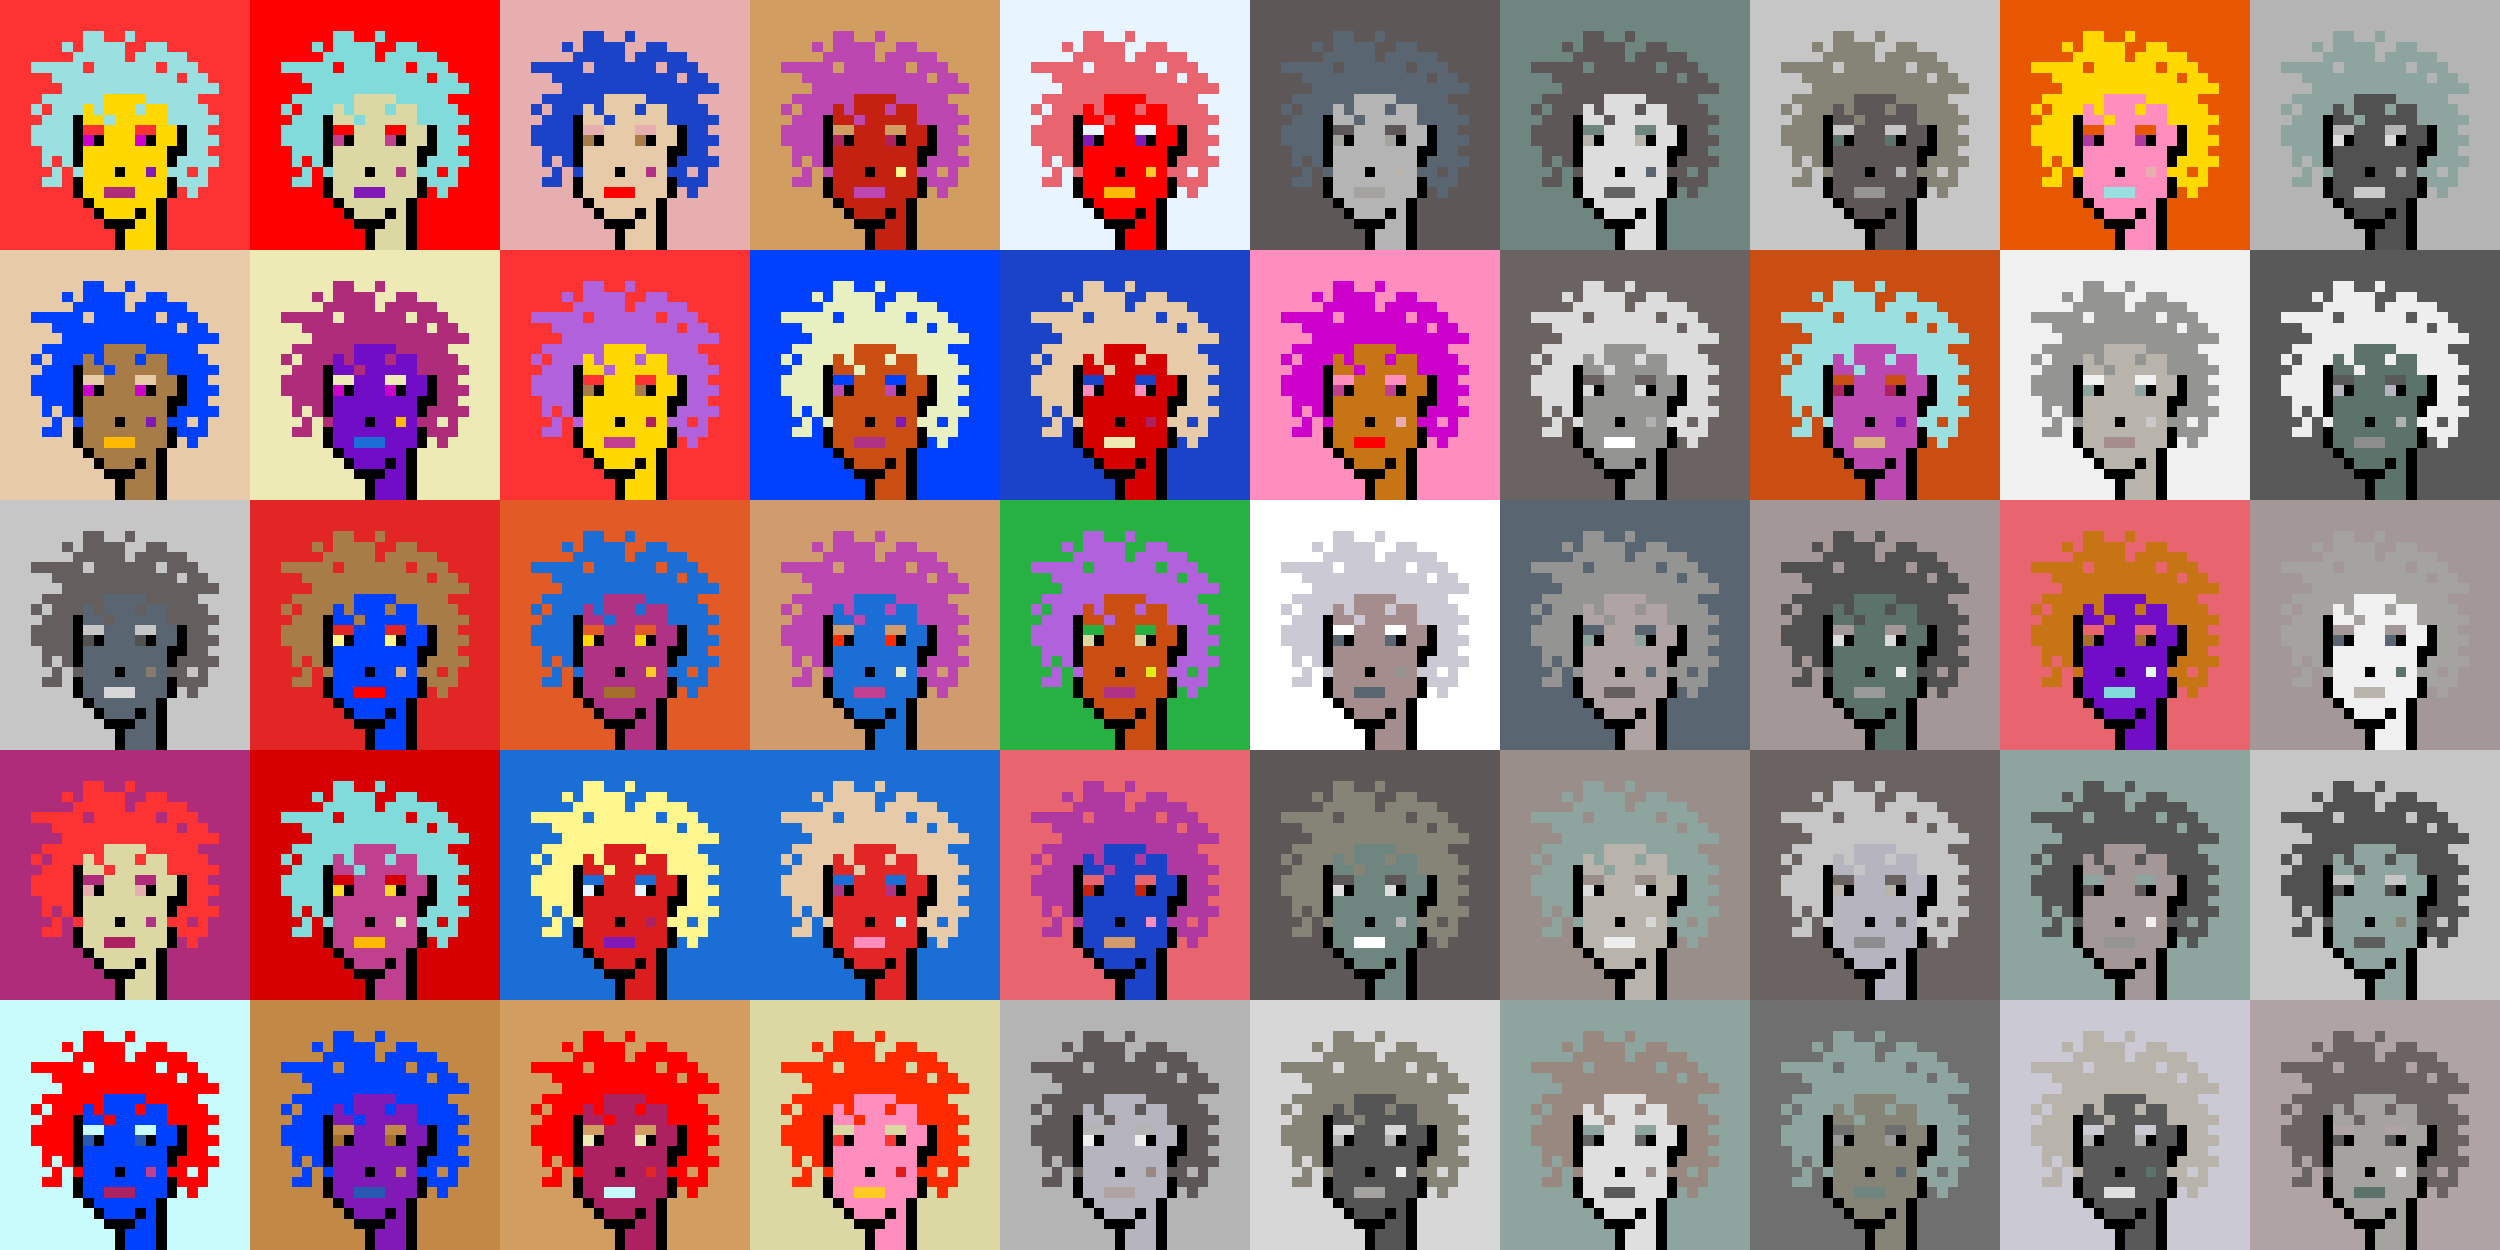 <svg shape-rendering="crispEdges" viewBox="0 0 240 120" xmlns="http://www.w3.org/2000/svg"><rect x="0" y="0" width="240" height="120" fill="#333333" stroke="none"/><style>rect{width:1px;height:1px}rect.bg{width:24px;height:24px}.c1{fill:#e7cba9}.c2{fill:#da8e66}.c3{fill:#ffd800}.c4{fill:#d60404}.c5{fill:#e86570}.c6{fill:#c77514}.c7{fill:#dc1d1d}.c8{fill:#ffc926}.c9{fill:#1a6ed5}.c10{fill:#d09c6e}.c11{fill:#fff68e}.c12{fill:#d29d60}.c13{fill:#80dbda}.c14{fill:#bd47b0}.c15{fill:#b261dc}.c16{fill:#0040ff}.c17{fill:#1a43c8}.c18{fill:#ff8ebe}.c19{fill:#c28946}.c20{fill:#a77c47}.c21{fill:#ffba00}.c22{fill:#ad2160}.c23{fill:#e25b26}.c24{fill:#c42110}.c25{fill:#b03285}.c26{fill:#ca4e11}.c27{fill:#c13f8f}.c28{fill:#e8efc0}.c29{fill:#b66f4e}.c30{fill:#9be0e0}.c31{fill:#e22626}.c32{fill:#2858b1}.c33{fill:#e8f4ff}.c34{fill:#28b143}.c35{fill:#8119b7}.c36{fill:#a66e2c}.c37{fill:#e4eb17}.c38{fill:#ff0000}.c39{fill:#328dfd}.c40{fill:#e08282}.c41{fill:#dcd8a4}.c42{fill:#d60000}.c43{fill:#cd00cb}.c44{fill:#710cc7}.c45{fill:#dbb180}.c46{fill:#ffd926}.c47{fill:#e6aeae}.c48{fill:#eeeab6}.c49{fill:#e65700}.c50{fill:#c8fbfb}.c51{fill:#af2c7b}.c52{fill:#af38a1}.c53{fill:#ff2a00}.c54{fill:#fd3232}.c55{fill:#a39797}.c56{fill:#ffffff}.c57{fill:#6f6f6f}.c58{fill:#afa3a3}.c59{fill:#655e5e}.c60{fill:#897a70}.c61{fill:#a58d8d}.c62{fill:#f0f0f0}.c63{fill:#949593}.c64{fill:#5c736b}.c65{fill:#596570}.c66{fill:#8d8d8d}.c67{fill:#8ea59f}.c68{fill:#5e5757}.c69{fill:#555555}.c70{fill:#595959}.c71{fill:#5d5d5d}.c72{fill:#b8b4ac}.c73{fill:#b1b1b1}.c74{fill:#b0a39b}.c75{fill:#d7d7d7}.c76{fill:#515151}.c77{fill:#b9b9b9}.c78{fill:#9a8e8b}.c79{fill:#636363}.c80{fill:#c6c6c6}.c81{fill:#dddddd}.c82{fill:#6b6361}.c83{fill:#b4b4b4}.c84{fill:#cac9d4}.c85{fill:#dcdcdc}.c86{fill:#6e867f}.c87{fill:#999999}.c88{fill:#dfdfdf}.c89{fill:#c9c9c9}.c90{fill:#988880}.c91{fill:#b6b4bf}.c92{fill:#868377}.c93{fill:#a4a3a0}.c94{fill:#eeeeee}.c95{fill:#6e6e6e}.c96{fill:#6e984d}.c97{fill:#fff68e}.c98{fill:#000000}.c99{fill:#711010}.c100{fill:#dbb180}.c101{fill:#917656}.c102{fill:#5c8539}.c103{fill:#638596}.c104{fill:#7b7b7b}.c105{fill:#d0d0d0}.c106{fill:#aeaeae}.c107{fill:#5e5e5e}.c108{fill:#727272}.c109{fill:#747474}.c110{fill:#373737}</style><defs><g id="h"><rect x="12" y="3"/><rect x="9" y="3"/><rect x="8" y="3"/><rect x="15" y="4"/><rect x="14" y="4"/><rect x="11" y="4"/><rect x="10" y="4"/><rect x="9" y="4"/><rect x="8" y="4"/><rect x="6" y="4"/><rect x="17" y="5"/><rect x="16" y="5"/><rect x="15" y="5"/><rect x="14" y="5"/><rect x="13" y="5"/><rect x="11" y="5"/><rect x="10" y="5"/><rect x="9" y="5"/><rect x="8" y="5"/><rect x="7" y="5"/><rect x="18" y="6"/><rect x="17" y="6"/><rect x="16" y="6"/><rect x="14" y="6"/><rect x="13" y="6"/><rect x="12" y="6"/><rect x="11" y="6"/><rect x="10" y="6"/><rect x="9" y="6"/><rect x="7" y="6"/><rect x="6" y="6"/><rect x="5" y="6"/><rect x="4" y="6"/><rect x="3" y="6"/><rect x="19" y="7"/><rect x="18" y="7"/><rect x="16" y="7"/><rect x="15" y="7"/><rect x="14" y="7"/><rect x="13" y="7"/><rect x="12" y="7"/><rect x="11" y="7"/><rect x="10" y="7"/><rect x="9" y="7"/><rect x="8" y="7"/><rect x="7" y="7"/><rect x="6" y="7"/><rect x="5" y="7"/><rect x="20" y="8"/><rect x="19" y="8"/><rect x="18" y="8"/><rect x="17" y="8"/><rect x="16" y="8"/><rect x="15" y="8"/><rect x="14" y="8"/><rect x="13" y="8"/><rect x="12" y="8"/><rect x="11" y="8"/><rect x="10" y="8"/><rect x="9" y="8"/><rect x="8" y="8"/><rect x="7" y="8"/><rect x="6" y="8"/><rect x="18" y="9"/><rect x="17" y="9"/><rect x="16" y="9"/><rect x="15" y="9"/><rect x="14" y="9"/><rect x="9" y="9"/><rect x="8" y="9"/><rect x="7" y="9"/><rect x="6" y="9"/><rect x="5" y="9"/><rect x="4" y="9"/><rect x="19" y="10"/><rect x="18" y="10"/><rect x="17" y="10"/><rect x="16" y="10"/><rect x="13" y="10"/><rect x="9" y="10"/><rect x="7" y="10"/><rect x="6" y="10"/><rect x="5" y="10"/><rect x="3" y="10"/><rect x="20" y="11"/><rect x="19" y="11"/><rect x="18" y="11"/><rect x="17" y="11"/><rect x="16" y="11"/><rect x="10" y="11"/><rect x="6" y="11"/><rect x="5" y="11"/><rect x="4" y="11"/><rect x="19" y="12"/><rect x="18" y="12"/><rect x="6" y="12"/><rect x="5" y="12"/><rect x="4" y="12"/><rect x="3" y="12"/><rect x="20" y="13"/><rect x="19" y="13"/><rect x="18" y="13"/><rect x="6" y="13"/><rect x="5" y="13"/><rect x="4" y="13"/><rect x="3" y="13"/><rect x="19" y="14"/><rect x="18" y="14"/><rect x="6" y="14"/><rect x="5" y="14"/><rect x="4" y="14"/><rect x="20" y="15"/><rect x="19" y="15"/><rect x="18" y="15"/><rect x="17" y="15"/><rect x="6" y="15"/><rect x="4" y="15"/><rect x="19" y="16"/><rect x="17" y="16"/><rect x="16" y="16"/><rect x="7" y="16"/><rect x="5" y="16"/><rect x="19" y="17"/><rect x="18" y="17"/><rect x="17" y="17"/><rect x="5" y="17"/><rect x="4" y="17"/><rect x="18" y="18"/></g><g id="s"><rect x="13" y="9"/> <rect x="12" y="9"/> <rect x="11" y="9"/> <rect x="10" y="9"/> <rect x="15" y="10"/> <rect x="14" y="10"/> <rect x="12" y="10"/> <rect x="11" y="10"/> <rect x="10" y="10"/> <rect x="8" y="10"/> <rect x="15" y="11"/> <rect x="14" y="11"/> <rect x="13" y="11"/> <rect x="12" y="11"/> <rect x="11" y="11"/> <rect x="9" y="11"/> <rect x="8" y="11"/> <rect x="16" y="12"/> <rect x="15" y="12"/> <rect x="12" y="12"/> <rect x="11" y="12"/> <rect x="10" y="12"/> <rect x="16" y="13"/> <rect x="15" y="13"/> <rect x="12" y="13"/> <rect x="11" y="13"/> <rect x="10" y="13"/> <rect x="15" y="14"/> <rect x="14" y="14"/> <rect x="13" y="14"/> <rect x="12" y="14"/> <rect x="11" y="14"/> <rect x="10" y="14"/> <rect x="9" y="14"/> <rect x="8" y="14"/> <rect x="15" y="15"/> <rect x="14" y="15"/> <rect x="13" y="15"/> <rect x="12" y="15"/> <rect x="11" y="15"/> <rect x="10" y="15"/> <rect x="9" y="15"/> <rect x="8" y="15"/> <rect x="15" y="16"/> <rect x="13" y="16"/> <rect x="12" y="16"/> <rect x="10" y="16"/> <rect x="9" y="16"/> <rect x="8" y="16"/> <rect x="15" y="17"/> <rect x="14" y="17"/> <rect x="13" y="17"/> <rect x="12" y="17"/> <rect x="11" y="17"/> <rect x="10" y="17"/> <rect x="9" y="17"/> <rect x="8" y="17"/> <rect x="15" y="18"/> <rect x="14" y="18"/> <rect x="13" y="18"/> <rect x="9" y="18"/> <rect x="8" y="18"/> <rect x="14" y="19"/> <rect x="13" y="19"/> <rect x="12" y="19"/> <rect x="11" y="19"/> <rect x="10" y="19"/> <rect x="9" y="19"/> <rect x="14" y="20"/> <rect x="12" y="20"/> <rect x="11" y="20"/> <rect x="10" y="20"/> <rect x="14" y="21"/> <rect x="13" y="21"/> <rect x="14" y="22"/> <rect x="13" y="22"/> <rect x="12" y="22"/> <rect x="14" y="23"/> <rect x="13" y="23"/> <rect x="12" y="23"/></g><g id="o"><rect x="7" y="11" /><rect x="17" y="12" /><rect x="7" y="12" /><rect x="17" y="13" /><rect x="14" y="13" /><rect x="9" y="13" /><rect x="7" y="13" /><rect x="17" y="14" /><rect x="16" y="14" /><rect x="7" y="14" /><rect x="16" y="15" /><rect x="7" y="15" /><rect x="11" y="16" /><rect x="16" y="17" /><rect x="7" y="17" /><rect x="16" y="18" /><rect x="7" y="18" /><rect x="15" y="19" /><rect x="8" y="19" /><rect x="15" y="20" /><rect x="13" y="20" /><rect x="9" y="20" /><rect x="15" y="21" /><rect x="12" y="21" /><rect x="11" y="21" /><rect x="10" y="21" /><rect x="15" y="22" /><rect x="11" y="22" /><rect x="15" y="23" /><rect x="11" y="23" /></g><g id="de"><rect x="14" y="12" /><rect x="13" y="12" /><rect x="9" y="12" /><rect x="8" y="12" /></g><g id="le"><rect x="13" y="13" /><rect x="8" y="13" /></g><g id="l"><rect x="12" y="18" /><rect x="11" y="18" /><rect x="10" y="18" /></g><g id="m"><rect x="14" y="16" /></g></defs><g transform="translate(0, 0)"><rect class="bg c54"></rect><use href="#h" class="c30" /><use href="#s" class="c3" /><use href="#de" class="c54" /><use href="#le" class="c43" /><use href="#m" class="c35" /><use href="#l" class="c51" /><use href="#o" fill="black" /></g><g transform="translate(24, 0)"><rect class="bg c38"></rect><use href="#h" class="c13" /><use href="#s" class="c41" /><use href="#de" class="c38" /><use href="#le" class="c27" /><use href="#m" class="c25" /><use href="#l" class="c35" /><use href="#o" fill="black" /></g><g transform="translate(48, 0)"><rect class="bg c47"></rect><use href="#h" class="c17" /><use href="#s" class="c1" /><use href="#de" class="c47" /><use href="#le" class="c20" /><use href="#m" class="c25" /><use href="#l" class="c38" /><use href="#o" fill="black" /></g><g transform="translate(72, 0)"><rect class="bg c12"></rect><use href="#h" class="c14" /><use href="#s" class="c24" /><use href="#de" class="c12" /><use href="#le" class="c22" /><use href="#m" class="c11" /><use href="#l" class="c14" /><use href="#o" fill="black" /></g><g transform="translate(96, 0)"><rect class="bg c33"></rect><use href="#h" class="c5" /><use href="#s" class="c38" /><use href="#de" class="c33" /><use href="#le" class="c35" /><use href="#m" class="c8" /><use href="#l" class="c21" /><use href="#o" fill="black" /></g><g transform="translate(120, 0)"><rect class="bg c68"></rect><use href="#h" class="c65" /><use href="#s" class="c83" /><use href="#de" class="c68" /><use href="#le" class="c93" /><use href="#m" class="c72" /><use href="#l" class="c93" /><use href="#o" fill="black" /></g><g transform="translate(144, 0)"><rect class="bg c86"></rect><use href="#h" class="c68" /><use href="#s" class="c81" /><use href="#de" class="c86" /><use href="#le" class="c72" /><use href="#m" class="c65" /><use href="#l" class="c79" /><use href="#o" fill="black" /></g><g transform="translate(168, 0)"><rect class="bg c80"></rect><use href="#h" class="c92" /><use href="#s" class="c68" /><use href="#de" class="c80" /><use href="#le" class="c64" /><use href="#m" class="c77" /><use href="#l" class="c63" /><use href="#o" fill="black" /></g><g transform="translate(192, 0)"><rect class="bg c49"></rect><use href="#h" class="c3" /><use href="#s" class="c18" /><use href="#de" class="c49" /><use href="#le" class="c52" /><use href="#m" class="c47" /><use href="#l" class="c30" /><use href="#o" fill="black" /></g><g transform="translate(216, 0)"><rect class="bg c83"></rect><use href="#h" class="c67" /><use href="#s" class="c76" /><use href="#de" class="c83" /><use href="#le" class="c85" /><use href="#m" class="c83" /><use href="#l" class="c89" /><use href="#o" fill="black" /></g><g transform="translate(0, 24)"><rect class="bg c1"></rect><use href="#h" class="c16" /><use href="#s" class="c20" /><use href="#de" class="c1" /><use href="#le" class="c43" /><use href="#m" class="c35" /><use href="#l" class="c21" /><use href="#o" fill="black" /></g><g transform="translate(24, 24)"><rect class="bg c48"></rect><use href="#h" class="c51" /><use href="#s" class="c44" /><use href="#de" class="c48" /><use href="#le" class="c43" /><use href="#m" class="c21" /><use href="#l" class="c9" /><use href="#o" fill="black" /></g><g transform="translate(48, 24)"><rect class="bg c54"></rect><use href="#h" class="c15" /><use href="#s" class="c3" /><use href="#de" class="c54" /><use href="#le" class="c20" /><use href="#m" class="c22" /><use href="#l" class="c27" /><use href="#o" fill="black" /></g><g transform="translate(72, 24)"><rect class="bg c16"></rect><use href="#h" class="c28" /><use href="#s" class="c26" /><use href="#de" class="c16" /><use href="#le" class="c14" /><use href="#m" class="c35" /><use href="#l" class="c25" /><use href="#o" fill="black" /></g><g transform="translate(96, 24)"><rect class="bg c17"></rect><use href="#h" class="c1" /><use href="#s" class="c42" /><use href="#de" class="c17" /><use href="#le" class="c18" /><use href="#m" class="c22" /><use href="#l" class="c48" /><use href="#o" fill="black" /></g><g transform="translate(120, 24)"><rect class="bg c18"></rect><use href="#h" class="c43" /><use href="#s" class="c6" /><use href="#de" class="c18" /><use href="#le" class="c27" /><use href="#m" class="c47" /><use href="#l" class="c38" /><use href="#o" fill="black" /></g><g transform="translate(144, 24)"><rect class="bg c82"></rect><use href="#h" class="c85" /><use href="#s" class="c63" /><use href="#de" class="c82" /><use href="#le" class="c85" /><use href="#m" class="c73" /><use href="#l" class="c56" /><use href="#o" fill="black" /></g><g transform="translate(168, 24)"><rect class="bg c26"></rect><use href="#h" class="c30" /><use href="#s" class="c14" /><use href="#de" class="c26" /><use href="#le" class="c22" /><use href="#m" class="c35" /><use href="#l" class="c45" /><use href="#o" fill="black" /></g><g transform="translate(192, 24)"><rect class="bg c62"></rect><use href="#h" class="c63" /><use href="#s" class="c72" /><use href="#de" class="c62" /><use href="#le" class="c67" /><use href="#m" class="c89" /><use href="#l" class="c61" /><use href="#o" fill="black" /></g><g transform="translate(216, 24)"><rect class="bg c70"></rect><use href="#h" class="c94" /><use href="#s" class="c64" /><use href="#de" class="c70" /><use href="#le" class="c91" /><use href="#m" class="c73" /><use href="#l" class="c66" /><use href="#o" fill="black" /></g><g transform="translate(0, 48)"><rect class="bg c80"></rect><use href="#h" class="c59" /><use href="#s" class="c65" /><use href="#de" class="c80" /><use href="#le" class="c76" /><use href="#m" class="c60" /><use href="#l" class="c75" /><use href="#o" fill="black" /></g><g transform="translate(24, 48)"><rect class="bg c31"></rect><use href="#h" class="c20" /><use href="#s" class="c16" /><use href="#de" class="c31" /><use href="#le" class="c11" /><use href="#m" class="c45" /><use href="#l" class="c38" /><use href="#o" fill="black" /></g><g transform="translate(48, 48)"><rect class="bg c23"></rect><use href="#h" class="c9" /><use href="#s" class="c25" /><use href="#de" class="c23" /><use href="#le" class="c3" /><use href="#m" class="c8" /><use href="#l" class="c36" /><use href="#o" fill="black" /></g><g transform="translate(72, 48)"><rect class="bg c10"></rect><use href="#h" class="c14" /><use href="#s" class="c9" /><use href="#de" class="c10" /><use href="#le" class="c53" /><use href="#m" class="c28" /><use href="#l" class="c27" /><use href="#o" fill="black" /></g><g transform="translate(96, 48)"><rect class="bg c34"></rect><use href="#h" class="c15" /><use href="#s" class="c26" /><use href="#de" class="c34" /><use href="#le" class="c41" /><use href="#m" class="c37" /><use href="#l" class="c25" /><use href="#o" fill="black" /></g><g transform="translate(120, 48)"><rect class="bg c56"></rect><use href="#h" class="c84" /><use href="#s" class="c61" /><use href="#de" class="c56" /><use href="#le" class="c65" /><use href="#m" class="c63" /><use href="#l" class="c65" /><use href="#o" fill="black" /></g><g transform="translate(144, 48)"><rect class="bg c65"></rect><use href="#h" class="c63" /><use href="#s" class="c58" /><use href="#de" class="c65" /><use href="#le" class="c67" /><use href="#m" class="c65" /><use href="#l" class="c59" /><use href="#o" fill="black" /></g><g transform="translate(168, 48)"><rect class="bg c55"></rect><use href="#h" class="c76" /><use href="#s" class="c64" /><use href="#de" class="c55" /><use href="#le" class="c85" /><use href="#m" class="c62" /><use href="#l" class="c87" /><use href="#o" fill="black" /></g><g transform="translate(192, 48)"><rect class="bg c5"></rect><use href="#h" class="c6" /><use href="#s" class="c44" /><use href="#de" class="c5" /><use href="#le" class="c36" /><use href="#m" class="c33" /><use href="#l" class="c13" /><use href="#o" fill="black" /></g><g transform="translate(216, 48)"><rect class="bg c55"></rect><use href="#h" class="c93" /><use href="#s" class="c62" /><use href="#de" class="c55" /><use href="#le" class="c65" /><use href="#m" class="c64" /><use href="#l" class="c72" /><use href="#o" fill="black" /></g><g transform="translate(0, 72)"><rect class="bg c51"></rect><use href="#h" class="c54" /><use href="#s" class="c41" /><use href="#de" class="c51" /><use href="#le" class="c47" /><use href="#m" class="c25" /><use href="#l" class="c22" /><use href="#o" fill="black" /></g><g transform="translate(24, 72)"><rect class="bg c42"></rect><use href="#h" class="c13" /><use href="#s" class="c27" /><use href="#de" class="c42" /><use href="#le" class="c46" /><use href="#m" class="c28" /><use href="#l" class="c21" /><use href="#o" fill="black" /></g><g transform="translate(48, 72)"><rect class="bg c9"></rect><use href="#h" class="c11" /><use href="#s" class="c7" /><use href="#de" class="c9" /><use href="#le" class="c33" /><use href="#m" class="c22" /><use href="#l" class="c35" /><use href="#o" fill="black" /></g><g transform="translate(72, 72)"><rect class="bg c9"></rect><use href="#h" class="c1" /><use href="#s" class="c31" /><use href="#de" class="c9" /><use href="#le" class="c25" /><use href="#m" class="c50" /><use href="#l" class="c18" /><use href="#o" fill="black" /></g><g transform="translate(96, 72)"><rect class="bg c5"></rect><use href="#h" class="c52" /><use href="#s" class="c17" /><use href="#de" class="c5" /><use href="#le" class="c24" /><use href="#m" class="c18" /><use href="#l" class="c10" /><use href="#o" fill="black" /></g><g transform="translate(120, 72)"><rect class="bg c68"></rect><use href="#h" class="c92" /><use href="#s" class="c86" /><use href="#de" class="c68" /><use href="#le" class="c88" /><use href="#m" class="c77" /><use href="#l" class="c56" /><use href="#o" fill="black" /></g><g transform="translate(144, 72)"><rect class="bg c78"></rect><use href="#h" class="c67" /><use href="#s" class="c72" /><use href="#de" class="c78" /><use href="#le" class="c85" /><use href="#m" class="c75" /><use href="#l" class="c94" /><use href="#o" fill="black" /></g><g transform="translate(168, 72)"><rect class="bg c82"></rect><use href="#h" class="c80" /><use href="#s" class="c91" /><use href="#de" class="c82" /><use href="#le" class="c72" /><use href="#m" class="c70" /><use href="#l" class="c66" /><use href="#o" fill="black" /></g><g transform="translate(192, 72)"><rect class="bg c67"></rect><use href="#h" class="c69" /><use href="#s" class="c55" /><use href="#de" class="c67" /><use href="#le" class="c68" /><use href="#m" class="c62" /><use href="#l" class="c63" /><use href="#o" fill="black" /></g><g transform="translate(216, 72)"><rect class="bg c80"></rect><use href="#h" class="c76" /><use href="#s" class="c67" /><use href="#de" class="c80" /><use href="#le" class="c76" /><use href="#m" class="c92" /><use href="#l" class="c71" /><use href="#o" fill="black" /></g><g transform="translate(0, 96)"><rect class="bg c50"></rect><use href="#h" class="c38" /><use href="#s" class="c16" /><use href="#de" class="c50" /><use href="#le" class="c32" /><use href="#m" class="c27" /><use href="#l" class="c22" /><use href="#o" fill="black" /></g><g transform="translate(24, 96)"><rect class="bg c19"></rect><use href="#h" class="c16" /><use href="#s" class="c35" /><use href="#de" class="c19" /><use href="#le" class="c36" /><use href="#m" class="c19" /><use href="#l" class="c32" /><use href="#o" fill="black" /></g><g transform="translate(48, 96)"><rect class="bg c12"></rect><use href="#h" class="c38" /><use href="#s" class="c22" /><use href="#de" class="c12" /><use href="#le" class="c48" /><use href="#m" class="c31" /><use href="#l" class="c50" /><use href="#o" fill="black" /></g><g transform="translate(72, 96)"><rect class="bg c41"></rect><use href="#h" class="c53" /><use href="#s" class="c18" /><use href="#de" class="c41" /><use href="#le" class="c54" /><use href="#m" class="c7" /><use href="#l" class="c8" /><use href="#o" fill="black" /></g><g transform="translate(96, 96)"><rect class="bg c83"></rect><use href="#h" class="c68" /><use href="#s" class="c91" /><use href="#de" class="c83" /><use href="#le" class="c94" /><use href="#m" class="c90" /><use href="#l" class="c58" /><use href="#o" fill="black" /></g><g transform="translate(120, 96)"><rect class="bg c75"></rect><use href="#h" class="c92" /><use href="#s" class="c69" /><use href="#de" class="c75" /><use href="#le" class="c83" /><use href="#m" class="c94" /><use href="#l" class="c93" /><use href="#o" fill="black" /></g><g transform="translate(144, 96)"><rect class="bg c67"></rect><use href="#h" class="c90" /><use href="#s" class="c88" /><use href="#de" class="c67" /><use href="#le" class="c79" /><use href="#m" class="c78" /><use href="#l" class="c70" /><use href="#o" fill="black" /></g><g transform="translate(168, 96)"><rect class="bg c57"></rect><use href="#h" class="c67" /><use href="#s" class="c92" /><use href="#de" class="c57" /><use href="#le" class="c87" /><use href="#m" class="c65" /><use href="#l" class="c86" /><use href="#o" fill="black" /></g><g transform="translate(192, 96)"><rect class="bg c84"></rect><use href="#h" class="c72" /><use href="#s" class="c70" /><use href="#de" class="c84" /><use href="#le" class="c73" /><use href="#m" class="c64" /><use href="#l" class="c88" /><use href="#o" fill="black" /></g><g transform="translate(216, 96)"><rect class="bg c58"></rect><use href="#h" class="c82" /><use href="#s" class="c93" /><use href="#de" class="c58" /><use href="#le" class="c70" /><use href="#m" class="c62" /><use href="#l" class="c64" /><use href="#o" fill="black" /></g></svg>